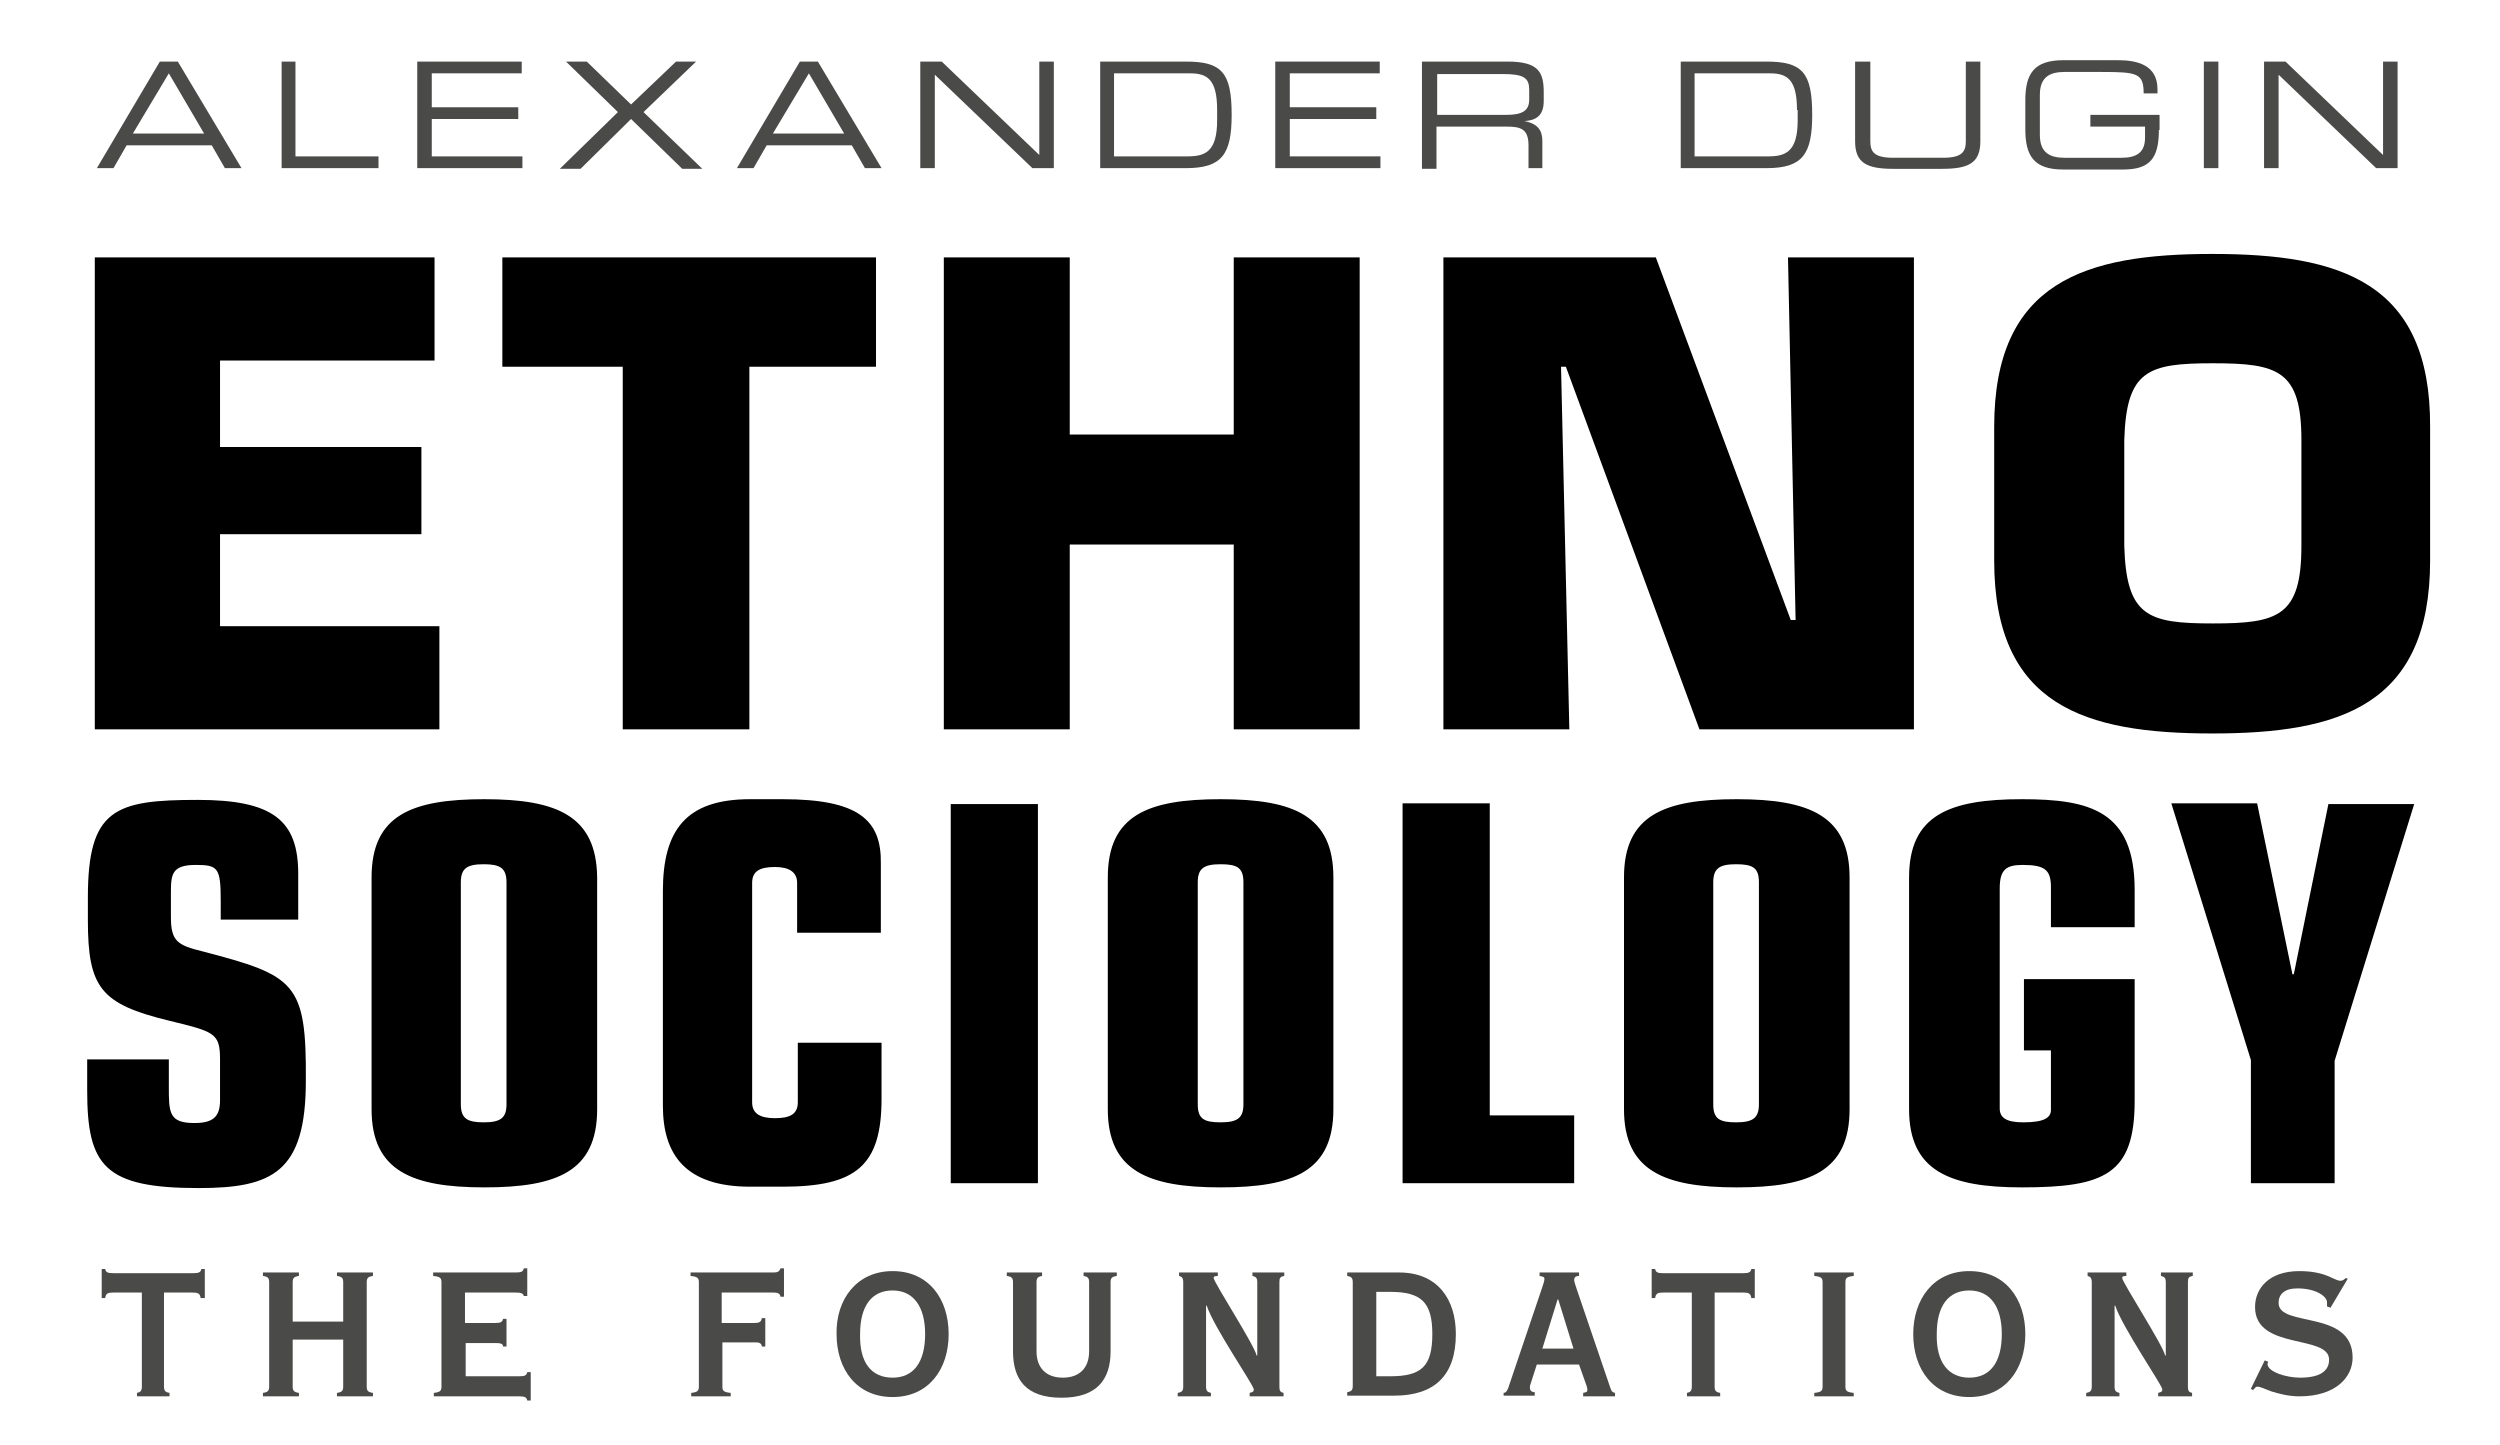<?xml version="1.0" encoding="utf-8"?>
<!-- Generator: Adobe Illustrator 19.0.0, SVG Export Plug-In . SVG Version: 6.00 Build 0)  -->
<svg version="1.1" baseProfile="basic" id="Layer_1"
	 xmlns="http://www.w3.org/2000/svg" xmlns:xlink="http://www.w3.org/1999/xlink" x="0px" y="0px" viewBox="0 0 361.3 208.8"
	 xml:space="preserve">
<g id="XMLID_94_">
	<g id="XMLID_165_">
		<path id="XMLID_69_" d="M63.4,90.5H31.8V77.2h29.1V64.6H31.8V52.1h31V37.2H13.7v68.2h49.8V90.5z M108.3,105.4V53h18.3V37.2h-54V53
			h17.4v52.4H108.3z M178.3,62.8h-23.7V37.2h-18.2v68.2h18.2V78.7h23.7v26.7h18.2V37.2h-18.2V62.8z M225.6,53h0.7l19.3,52.4h31V37.2
			h-18.2l1.1,52.4h-0.7l-19.5-52.4h-30.7v68.2h18.2L225.6,53z M319.7,36.7c-18.4,0-31.5,4-31.5,25v19.3c0,21,13.1,25,31.5,25
			s31.5-4,31.5-25V61.7C351.3,40.7,338.2,36.7,319.7,36.7z M332.6,78.9c0,10.2-3.4,11.2-12.8,11.2s-12.5-1-12.8-11.2V63.6
			c0.3-10.1,3.4-11.1,12.8-11.1s12.8,1,12.8,11.1V78.9z M29.3,137.5c-3.7-0.9-4.6-1.5-4.6-5v-3.6c0-2.6,0.2-3.9,3.6-3.9
			c3.2,0,3.6,0.4,3.6,5.2v2.7h11.2v-6.6c0-7.7-3.6-10.7-14.5-10.7c-12,0-15.9,1.3-15.9,14.1v3.3c0,9.8,1.9,12.1,11.7,14.5
			c6.6,1.6,7.4,1.8,7.4,5.6v5.9c0,2.3-0.9,3.3-3.7,3.3c-3.7,0-3.7-1.5-3.7-5.3v-3.9H12.6v4.5c0,10.9,2.5,14.1,16.1,14.1
			c10.7,0,15.5-2.3,15.5-15.5C44.3,142,42.7,141,29.3,137.5z M70,115.5c-10.5,0-16.3,2.3-16.3,11.3v33.5c0,8.9,5.8,11.3,16.3,11.3
			c10.5,0,16.3-2.3,16.3-11.3v-33.5C86.2,117.9,80.5,115.5,70,115.5z M73.2,159.6c0,2-0.9,2.6-3.3,2.6c-2.3,0-3.3-0.5-3.3-2.6v-32.1
			c0-2,0.9-2.6,3.3-2.6c2.3,0,3.3,0.5,3.3,2.6V159.6z M113.1,115.5h-4.7c-9.3,0-12.6,4.5-12.6,13.3v31c0,7.1,3.3,11.7,12.6,11.7h4.7
			c10.6,0,14.3-3,14.3-12.7v-8.1h-12.1v8.6c0,1.7-1.1,2.3-3.3,2.3s-3.3-0.7-3.3-2.3v-31.7c0-1.7,1.1-2.3,3.3-2.3
			c2,0,3.2,0.7,3.2,2.3v7.2h12.1v-10C127.4,118.5,124.1,115.5,113.1,115.5z M137.4,171H150v-54.8h-12.6V171z M176.4,115.5
			c-10.5,0-16.3,2.3-16.3,11.3v33.5c0,8.9,5.8,11.3,16.3,11.3c10.5,0,16.3-2.3,16.3-11.3v-33.5C192.7,117.9,187,115.5,176.4,115.5z
			 M179.7,159.6c0,2-0.9,2.6-3.3,2.6s-3.3-0.5-3.3-2.6v-32.1c0-2,0.9-2.6,3.3-2.6s3.3,0.5,3.3,2.6V159.6z M215.3,116.1h-12.6V171
			h24.8v-9.8h-12.2V116.1z M251,115.5c-10.5,0-16.3,2.3-16.3,11.3v33.5c0,8.9,5.8,11.3,16.3,11.3c10.5,0,16.3-2.3,16.3-11.3v-33.5
			C267.3,117.9,261.5,115.5,251,115.5z M254.2,159.6c0,2-0.9,2.6-3.3,2.6s-3.3-0.5-3.3-2.6v-32.1c0-2,0.9-2.6,3.3-2.6
			s3.3,0.5,3.3,2.6V159.6z M292.2,115.5c-10.5,0-16.3,2.3-16.3,11.3v33.5c0,8.9,5.8,11.3,16.3,11.3c12,0,16.3-1.9,16.3-12.5v-17.6
			h-16v10.3h3.9v8.6c0,1.1-0.9,1.8-4,1.8c-2.5,0-3.4-0.7-3.4-2v-31.8c0-2.7,0.9-3.4,3.3-3.4c3.2,0,4.1,0.7,4.1,3.2v5.8h12.1v-5.4
			C308.5,117.2,302.1,115.5,292.2,115.5z M331.5,140.8h-0.2l-5.1-24.7h-12.4l11.5,37.1V171h12.1v-17.7l11.5-37.1h-12.4L331.5,140.8z
			"/>
	</g>
	<g id="XMLID_2_">
		<path id="XMLID_4_" style="fill:#4A4A49;" d="M19.8,201.8v-0.5c0.5-0.1,0.7-0.3,0.7-0.9v-13.6h-4.1c-0.8,0-1.1,0.1-1.2,0.8h-0.5
			v-4.2h0.5c0.1,0.5,0.4,0.6,1.2,0.6h11.5c0.8,0,1.1-0.1,1.2-0.6h0.5v4.2H29c-0.1-0.7-0.4-0.8-1.2-0.8h-4.1v13.6
			c0,0.6,0.2,0.8,0.8,0.9v0.5H19.8z"/>
		<path id="XMLID_6_" style="fill:#4A4A49;" d="M42.3,193.6v6.8c0,0.6,0.2,0.8,0.9,0.9v0.5H38v-0.5c0.7-0.1,0.9-0.3,0.9-0.9v-15.1
			c0-0.6-0.2-0.8-0.9-0.9v-0.5h5.2v0.5c-0.7,0.1-0.9,0.3-0.9,0.9v5.7h7.3v-5.7c0-0.6-0.2-0.8-0.9-0.9v-0.5h5.2v0.5
			c-0.7,0.1-0.9,0.3-0.9,0.9v15.1c0,0.6,0.2,0.8,0.9,0.9v0.5h-5.2v-0.5c0.7-0.1,0.9-0.3,0.9-0.9v-6.8H42.3z"/>
		<path id="XMLID_8_" style="fill:#4A4A49;" d="M67.2,198.9H75c0.8,0,1.1-0.1,1.2-0.6h0.5v4.1h-0.5c-0.1-0.5-0.4-0.6-1.2-0.6H62.7
			v-0.5c0.9-0.1,1.1-0.3,1.1-0.9v-15.1c0-0.6-0.2-0.8-1.2-0.9v-0.5h11.9c0.8,0,1.1-0.1,1.2-0.6h0.5v4h-0.5c-0.1-0.4-0.4-0.5-1.2-0.5
			h-7.3v4.4h4.3c0.8,0,1.1-0.1,1.2-0.6h0.5v4h-0.5c0-0.2-0.1-0.4-0.3-0.4c-0.2-0.1-0.4-0.1-0.8-0.1h-4.3V198.9z"/>
		<path id="XMLID_10_" style="fill:#4A4A49;" d="M99.9,201.8v-0.5c0.9-0.1,1.1-0.3,1.1-0.9v-15.1c0-0.6-0.2-0.8-1.2-0.9v-0.5h11.9
			c0.7,0,0.9-0.1,1.1-0.6h0.5v4.1h-0.5c-0.1-0.5-0.4-0.6-1.1-0.6h-7.4v4.4h4.6c0.8,0,1.1-0.1,1.2-0.7h0.5v4.1h-0.5
			c0-0.2-0.1-0.4-0.3-0.5c-0.2-0.1-0.4-0.1-0.8-0.1h-4.6v6.4c0,0.6,0.2,0.8,1.2,0.9v0.5H99.9z"/>
		<path id="XMLID_12_" style="fill:#4A4A49;" d="M129,183.7c5.2,0,8.1,4,8.1,9.1c0,5.1-2.9,9.1-8.1,9.1c-5.2,0-8.1-4-8.1-9.1
			C120.8,187.8,123.8,183.7,129,183.7z M129,199.1c3,0,4.7-2.2,4.7-6.3c0-4-1.7-6.3-4.7-6.3c-3,0-4.7,2.2-4.7,6.3
			C124.2,196.9,125.9,199.1,129,199.1z"/>
		<path id="XMLID_15_" style="fill:#4A4A49;" d="M150.6,183.9v0.5c-0.6,0.1-0.8,0.3-0.8,0.9v10c0,2.3,1.3,3.8,3.8,3.8
			c2.5,0,3.8-1.5,3.8-3.8v-10c0-0.6-0.2-0.8-0.8-0.9v-0.5h4.8v0.5c-0.7,0.1-0.9,0.3-0.9,0.9v10c0,4.1-2,6.7-7.1,6.7s-7-2.6-7-6.7
			v-10c0-0.6-0.2-0.8-0.9-0.9v-0.5H150.6z"/>
		<path id="XMLID_17_" style="fill:#4A4A49;" d="M170.2,201.8v-0.5c0.6-0.1,0.8-0.3,0.8-0.9v-15.1c0-0.6-0.2-0.8-0.6-0.9v-0.5h5.6
			v0.5c-0.5,0-0.6,0.1-0.6,0.3c0,0.6,5.9,9.7,6.2,11.2h0.1v-10.6c0-0.6-0.2-0.8-0.7-0.9v-0.5h4.6v0.5c-0.6,0.1-0.7,0.3-0.7,0.9v15.1
			c0,0.7,0.2,0.8,0.6,0.9v0.5h-4.9v-0.5c0.3-0.1,0.6-0.1,0.6-0.5c0-0.6-5.8-9-6.8-12.1h-0.1v11.7c0,0.6,0.2,0.8,0.7,0.9v0.5H170.2z"
			/>
		<path id="XMLID_19_" style="fill:#4A4A49;" d="M195.5,185.3c0-0.6-0.2-0.8-0.8-0.9v-0.5h7.5c5.6,0,8.2,3.9,8.2,8.9
			c0,6-3.1,8.9-8.9,8.9h-6.8v-0.5c0.6-0.1,0.8-0.3,0.8-0.9V185.3z M198.9,198.9h2c4.5,0,6.1-1.4,6.1-6.1c0-4.6-1.6-6.1-6.1-6.1h-2
			V198.9z"/>
		<path id="XMLID_22_" style="fill:#4A4A49;" d="M217.3,201.8v-0.5c0.4,0,0.6-0.5,0.7-0.8l4.9-14.5c0.2-0.6,0.3-0.9,0.3-1.2
			c0-0.2-0.1-0.3-0.7-0.4v-0.5h5.7v0.5c-0.5,0-0.7,0.2-0.7,0.6c0,0.2,0.1,0.5,0.4,1.4l4.8,14.1c0.2,0.6,0.3,0.7,0.7,0.8v0.5h-4.6
			v-0.5c0.4-0.1,0.6-0.1,0.6-0.4c0-0.2,0-0.3-0.1-0.6l-1.1-3.1h-6.1l-0.9,2.8c-0.1,0.2-0.1,0.5-0.1,0.6c0,0.3,0.2,0.6,0.7,0.6v0.5
			H217.3z M227.4,194.9l-2.2-7.1h-0.1l-2.2,7.1H227.4z"/>
		<path id="XMLID_25_" style="fill:#4A4A49;" d="M243.8,201.8v-0.5c0.5-0.1,0.7-0.3,0.7-0.9v-13.6h-4.1c-0.8,0-1.1,0.1-1.2,0.8h-0.5
			v-4.2h0.5c0.1,0.5,0.4,0.6,1.2,0.6h11.5c0.8,0,1.1-0.1,1.2-0.6h0.5v4.2h-0.5c-0.1-0.7-0.4-0.8-1.2-0.8h-4.1v13.6
			c0,0.6,0.2,0.8,0.8,0.9v0.5H243.8z"/>
		<path id="XMLID_27_" style="fill:#4A4A49;" d="M262.2,201.8v-0.5c1-0.1,1.2-0.3,1.2-0.9v-15.1c0-0.6-0.2-0.8-1.2-0.9v-0.5h5.7v0.5
			c-1,0.1-1.2,0.3-1.2,0.9v15.1c0,0.6,0.2,0.8,1.2,0.9v0.5H262.2z"/>
		<path id="XMLID_29_" style="fill:#4A4A49;" d="M284.6,183.7c5.2,0,8.1,4,8.1,9.1c0,5.1-2.9,9.1-8.1,9.1c-5.2,0-8.1-4-8.1-9.1
			C276.5,187.8,279.4,183.7,284.6,183.7z M284.6,199.1c3,0,4.7-2.2,4.7-6.3c0-4-1.7-6.3-4.7-6.3c-3,0-4.7,2.2-4.7,6.3
			C279.8,196.9,281.6,199.1,284.6,199.1z"/>
		<path id="XMLID_32_" style="fill:#4A4A49;" d="M301.5,201.8v-0.5c0.6-0.1,0.8-0.3,0.8-0.9v-15.1c0-0.6-0.2-0.8-0.6-0.9v-0.5h5.6
			v0.5c-0.5,0-0.6,0.1-0.6,0.3c0,0.6,5.9,9.7,6.2,11.2h0.1v-10.6c0-0.6-0.2-0.8-0.7-0.9v-0.5h4.6v0.5c-0.6,0.1-0.7,0.3-0.7,0.9v15.1
			c0,0.7,0.2,0.8,0.6,0.9v0.5h-4.9v-0.5c0.3-0.1,0.6-0.1,0.6-0.5c0-0.6-5.8-9-6.8-12.1h-0.1v11.7c0,0.6,0.2,0.8,0.7,0.9v0.5H301.5z"
			/>
		<path id="XMLID_34_" style="fill:#4A4A49;" d="M327.3,196.6l0.5,0.2c0,0.1-0.1,0.2-0.1,0.3c0,1.2,2.8,2,4.7,2
			c3.1,0,4.2-1.1,4.2-2.6c0-3.7-10.7-1.3-10.7-7.6c0-2.7,2-5.2,6.4-5.2c1.8,0,3.1,0.3,4.1,0.7c0.9,0.4,1.5,0.7,1.8,0.7
			c0.4,0,0.6-0.2,0.8-0.4l0.3,0.1l-2.5,4.2l-0.5-0.2c0-0.1,0-0.4,0-0.6c0-0.8-1.5-2-4.3-2c-1.9,0-2.7,0.9-2.7,2.1
			c0,3.6,10.7,0.9,10.7,7.9c0,2.8-2.4,5.6-7.7,5.6c-1.6,0-3-0.4-4-0.7c-1.1-0.4-1.6-0.7-2.1-0.7c-0.2,0-0.3,0.2-0.6,0.5l-0.3-0.2
			L327.3,196.6z"/>
	</g>
	<g id="XMLID_3_">
		<path id="XMLID_36_" style="fill:#4A4A49;" d="M23.1,8.9h2.6l9.2,15.4h-2.4l-1.9-3.3H18.3l-1.9,3.3H14L23.1,8.9z M24.4,10.6
			l-5.2,8.7h10.3L24.4,10.6z"/>
		<path id="XMLID_39_" style="fill:#4A4A49;" d="M40.6,8.9h2.1v13.7h12v1.7h-14V8.9z"/>
		<path id="XMLID_41_" style="fill:#4A4A49;" d="M60.3,8.9h15.1v1.7h-13v4.9h12.5v1.7H62.4v5.4h13.1v1.7H60.3V8.9z"/>
		<path id="XMLID_43_" style="fill:#4A4A49;" d="M89.3,16.2l-7.5-7.3h3l6.4,6.2l6.5-6.2h2.9L93,16.2l8.5,8.2h-2.9l-7.4-7.2l-7.3,7.2
			h-3L89.3,16.2z"/>
		<path id="XMLID_45_" style="fill:#4A4A49;" d="M115.6,8.9h2.6l9.2,15.4H125l-1.9-3.3h-12.3l-1.9,3.3h-2.4L115.6,8.9z M116.9,10.6
			l-5.2,8.7H122L116.9,10.6z"/>
		<path id="XMLID_48_" style="fill:#4A4A49;" d="M133,8.9h3.1l14.1,13.5V8.9h2.1v15.4h-3.1l-14.1-13.5v13.5H133V8.9z"/>
		<path id="XMLID_50_" style="fill:#4A4A49;" d="M158.9,8.9h12.5c5.2,0,6.6,1.6,6.6,7.7c0,5.7-1.4,7.7-6.6,7.7h-12.4V8.9z
			 M175.9,15.9c0-4.4-1.4-5.3-3.9-5.3H161v12h10.6c2.5,0,4.3-0.6,4.3-5.2V15.9z"/>
		<path id="XMLID_53_" style="fill:#4A4A49;" d="M184.3,8.9h15.1v1.7h-13v4.9h12.5v1.7h-12.5v5.4h13.1v1.7h-15.2V8.9z"/>
		<path id="XMLID_55_" style="fill:#4A4A49;" d="M205.6,8.9h12.3c4.4,0,5.2,1.5,5.2,4.4v1.3c0,2.2-1.2,2.8-2.8,2.9v0
			c2.1,0.4,2.6,1.5,2.6,2.9v3.9h-2V21c0-2.4-1.2-2.7-3.1-2.7h-10.2v6.1h-2.1V8.9z M217.7,16.6c2.3,0,3.3-0.6,3.3-2.2v-1.4
			c0-1.7-0.7-2.3-3.8-2.3h-9.5v5.9H217.7z"/>
		<path id="XMLID_58_" style="fill:#4A4A49;" d="M242.8,8.9h12.5c5.2,0,6.6,1.6,6.6,7.7c0,5.7-1.4,7.7-6.6,7.7h-12.4V8.9z
			 M259.7,15.9c0-4.4-1.4-5.3-3.9-5.3h-10.9v12h10.6c2.5,0,4.3-0.6,4.3-5.2V15.9z"/>
		<path id="XMLID_61_" style="fill:#4A4A49;" d="M268.2,8.9h2.1v11.5c0,1.5,0.5,2.4,3.3,2.4h7.2c2.8,0,3.3-0.9,3.3-2.4V8.9h2.1v11.5
			c0,3.1-1.6,4-5.5,4h-7.1c-3.9,0-5.5-0.9-5.5-4V8.9z"/>
		<path id="XMLID_63_" style="fill:#4A4A49;" d="M312,18.8c0,4.2-1.4,5.7-5.2,5.7h-8.6c-4.2,0-5.5-1.9-5.5-5.8v-4.2
			c0-3.9,1.3-5.8,5.5-5.8h7.9c2.8,0,5.7,0.7,5.7,4.2v0.6h-2c0-2.9-0.9-3.1-6-3.1h-5.4c-2,0-3.6,0.6-3.6,3.3v5.8
			c0,2.7,1.6,3.3,3.6,3.3h8.2c2.1,0,3.4-0.7,3.4-2.9v-1.6h-7.9v-1.7h10V18.8z"/>
		<path id="XMLID_65_" style="fill:#4A4A49;" d="M318.5,8.9h2.1v15.4h-2.1V8.9z"/>
		<path id="XMLID_67_" style="fill:#4A4A49;" d="M327.2,8.9h3.1l14.1,13.5V8.9h2.1v15.4h-3.1l-14.1-13.5v13.5h-2.1V8.9z"/>
	</g>
</g>
<g id="XMLID_1_">
</g>
<g id="XMLID_92_">
</g>
<g id="XMLID_93_">
</g>
<g id="XMLID_95_">
</g>
<g id="XMLID_96_">
</g>
<g id="XMLID_97_">
</g>
</svg>
